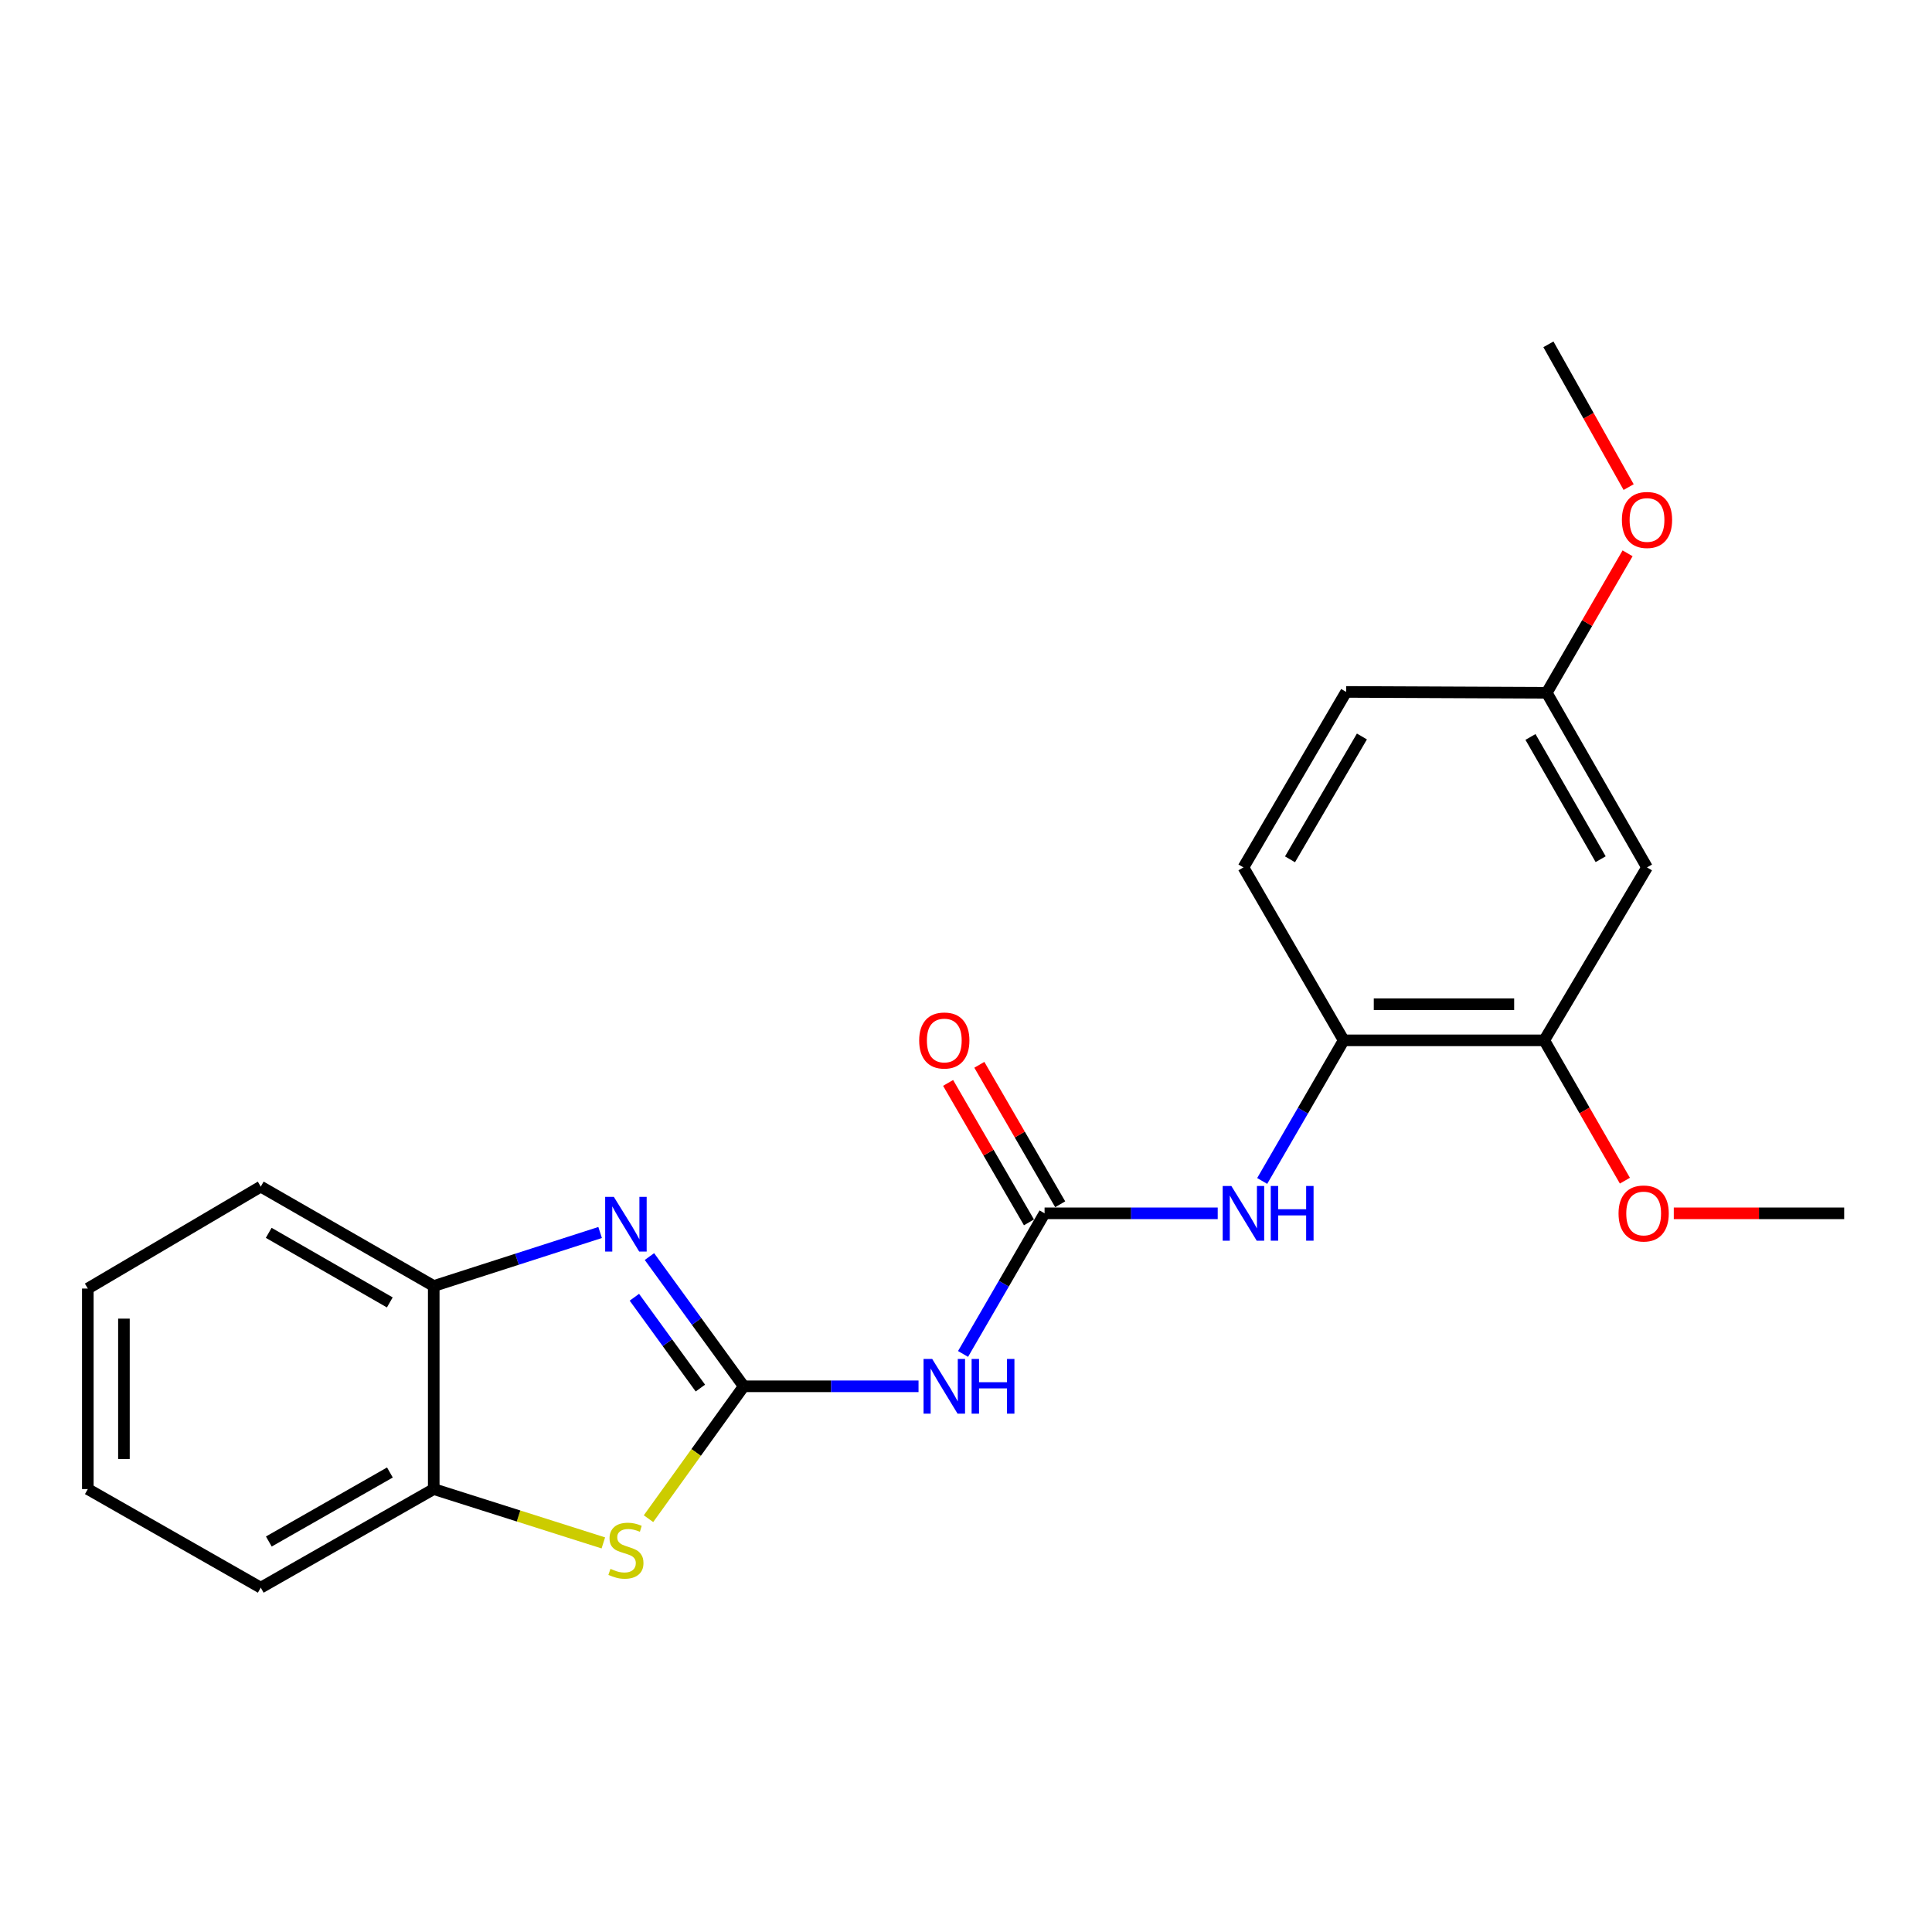 <?xml version='1.0' encoding='iso-8859-1'?>
<svg version='1.1' baseProfile='full'
              xmlns='http://www.w3.org/2000/svg'
                      xmlns:rdkit='http://www.rdkit.org/xml'
                      xmlns:xlink='http://www.w3.org/1999/xlink'
                  xml:space='preserve'
width='1000px' height='1000px' viewBox='0 0 1000 1000'>
<!-- END OF HEADER -->
<rect style='opacity:1.0;fill:#FFFFFF;stroke:none' width='1000' height='1000' x='0' y='0'> </rect>
<path class='bond-0' d='M 384.954,717.549 L 360.552,683.972' style='fill:none;fill-rule:evenodd;stroke:#000000;stroke-width:6px;stroke-linecap:butt;stroke-linejoin:miter;stroke-opacity:1' />
<path class='bond-0' d='M 360.552,683.972 L 336.149,650.395' style='fill:none;fill-rule:evenodd;stroke:#0000FF;stroke-width:6px;stroke-linecap:butt;stroke-linejoin:miter;stroke-opacity:1' />
<path class='bond-0' d='M 362.515,718.464 L 345.433,694.96' style='fill:none;fill-rule:evenodd;stroke:#000000;stroke-width:6px;stroke-linecap:butt;stroke-linejoin:miter;stroke-opacity:1' />
<path class='bond-0' d='M 345.433,694.96 L 328.351,671.456' style='fill:none;fill-rule:evenodd;stroke:#0000FF;stroke-width:6px;stroke-linecap:butt;stroke-linejoin:miter;stroke-opacity:1' />
<path class='bond-1' d='M 384.954,717.549 L 430.192,717.549' style='fill:none;fill-rule:evenodd;stroke:#000000;stroke-width:6px;stroke-linecap:butt;stroke-linejoin:miter;stroke-opacity:1' />
<path class='bond-1' d='M 430.192,717.549 L 475.43,717.549' style='fill:none;fill-rule:evenodd;stroke:#0000FF;stroke-width:6px;stroke-linecap:butt;stroke-linejoin:miter;stroke-opacity:1' />
<path class='bond-2' d='M 384.954,717.549 L 360.309,751.808' style='fill:none;fill-rule:evenodd;stroke:#000000;stroke-width:6px;stroke-linecap:butt;stroke-linejoin:miter;stroke-opacity:1' />
<path class='bond-2' d='M 360.309,751.808 L 335.664,786.066' style='fill:none;fill-rule:evenodd;stroke:#CCCC00;stroke-width:6px;stroke-linecap:butt;stroke-linejoin:miter;stroke-opacity:1' />
<path class='bond-5' d='M 310.621,637.938 L 267.562,651.791' style='fill:none;fill-rule:evenodd;stroke:#0000FF;stroke-width:6px;stroke-linecap:butt;stroke-linejoin:miter;stroke-opacity:1' />
<path class='bond-5' d='M 267.562,651.791 L 224.502,665.643' style='fill:none;fill-rule:evenodd;stroke:#000000;stroke-width:6px;stroke-linecap:butt;stroke-linejoin:miter;stroke-opacity:1' />
<path class='bond-3' d='M 498.474,700.802 L 519.573,664.408' style='fill:none;fill-rule:evenodd;stroke:#0000FF;stroke-width:6px;stroke-linecap:butt;stroke-linejoin:miter;stroke-opacity:1' />
<path class='bond-3' d='M 519.573,664.408 L 540.671,628.015' style='fill:none;fill-rule:evenodd;stroke:#000000;stroke-width:6px;stroke-linecap:butt;stroke-linejoin:miter;stroke-opacity:1' />
<path class='bond-6' d='M 312.285,798.607 L 268.393,784.674' style='fill:none;fill-rule:evenodd;stroke:#CCCC00;stroke-width:6px;stroke-linecap:butt;stroke-linejoin:miter;stroke-opacity:1' />
<path class='bond-6' d='M 268.393,784.674 L 224.502,770.742' style='fill:none;fill-rule:evenodd;stroke:#000000;stroke-width:6px;stroke-linecap:butt;stroke-linejoin:miter;stroke-opacity:1' />
<path class='bond-4' d='M 540.671,628.015 L 585.479,628.015' style='fill:none;fill-rule:evenodd;stroke:#000000;stroke-width:6px;stroke-linecap:butt;stroke-linejoin:miter;stroke-opacity:1' />
<path class='bond-4' d='M 585.479,628.015 L 630.286,628.015' style='fill:none;fill-rule:evenodd;stroke:#0000FF;stroke-width:6px;stroke-linecap:butt;stroke-linejoin:miter;stroke-opacity:1' />
<path class='bond-10' d='M 548.756,623.328 L 527.831,587.234' style='fill:none;fill-rule:evenodd;stroke:#000000;stroke-width:6px;stroke-linecap:butt;stroke-linejoin:miter;stroke-opacity:1' />
<path class='bond-10' d='M 527.831,587.234 L 506.907,551.141' style='fill:none;fill-rule:evenodd;stroke:#FF0000;stroke-width:6px;stroke-linecap:butt;stroke-linejoin:miter;stroke-opacity:1' />
<path class='bond-10' d='M 532.586,632.701 L 511.662,596.608' style='fill:none;fill-rule:evenodd;stroke:#000000;stroke-width:6px;stroke-linecap:butt;stroke-linejoin:miter;stroke-opacity:1' />
<path class='bond-10' d='M 511.662,596.608 L 490.738,560.514' style='fill:none;fill-rule:evenodd;stroke:#FF0000;stroke-width:6px;stroke-linecap:butt;stroke-linejoin:miter;stroke-opacity:1' />
<path class='bond-7' d='M 653.307,611.267 L 674.401,574.874' style='fill:none;fill-rule:evenodd;stroke:#0000FF;stroke-width:6px;stroke-linecap:butt;stroke-linejoin:miter;stroke-opacity:1' />
<path class='bond-7' d='M 674.401,574.874 L 695.495,538.48' style='fill:none;fill-rule:evenodd;stroke:#000000;stroke-width:6px;stroke-linecap:butt;stroke-linejoin:miter;stroke-opacity:1' />
<path class='bond-16' d='M 224.502,665.643 L 134.968,614.194' style='fill:none;fill-rule:evenodd;stroke:#000000;stroke-width:6px;stroke-linecap:butt;stroke-linejoin:miter;stroke-opacity:1' />
<path class='bond-16' d='M 201.761,674.131 L 139.087,638.117' style='fill:none;fill-rule:evenodd;stroke:#000000;stroke-width:6px;stroke-linecap:butt;stroke-linejoin:miter;stroke-opacity:1' />
<path class='bond-22' d='M 224.502,665.643 L 224.502,770.742' style='fill:none;fill-rule:evenodd;stroke:#000000;stroke-width:6px;stroke-linecap:butt;stroke-linejoin:miter;stroke-opacity:1' />
<path class='bond-17' d='M 224.502,770.742 L 134.968,821.775' style='fill:none;fill-rule:evenodd;stroke:#000000;stroke-width:6px;stroke-linecap:butt;stroke-linejoin:miter;stroke-opacity:1' />
<path class='bond-17' d='M 201.817,762.16 L 139.143,797.883' style='fill:none;fill-rule:evenodd;stroke:#000000;stroke-width:6px;stroke-linecap:butt;stroke-linejoin:miter;stroke-opacity:1' />
<path class='bond-8' d='M 695.495,538.48 L 799.296,538.48' style='fill:none;fill-rule:evenodd;stroke:#000000;stroke-width:6px;stroke-linecap:butt;stroke-linejoin:miter;stroke-opacity:1' />
<path class='bond-8' d='M 711.065,519.79 L 783.726,519.79' style='fill:none;fill-rule:evenodd;stroke:#000000;stroke-width:6px;stroke-linecap:butt;stroke-linejoin:miter;stroke-opacity:1' />
<path class='bond-11' d='M 695.495,538.48 L 643.6,448.967' style='fill:none;fill-rule:evenodd;stroke:#000000;stroke-width:6px;stroke-linecap:butt;stroke-linejoin:miter;stroke-opacity:1' />
<path class='bond-9' d='M 799.296,538.48 L 852.489,448.967' style='fill:none;fill-rule:evenodd;stroke:#000000;stroke-width:6px;stroke-linecap:butt;stroke-linejoin:miter;stroke-opacity:1' />
<path class='bond-14' d='M 799.296,538.48 L 820.168,574.796' style='fill:none;fill-rule:evenodd;stroke:#000000;stroke-width:6px;stroke-linecap:butt;stroke-linejoin:miter;stroke-opacity:1' />
<path class='bond-14' d='M 820.168,574.796 L 841.041,611.113' style='fill:none;fill-rule:evenodd;stroke:#FF0000;stroke-width:6px;stroke-linecap:butt;stroke-linejoin:miter;stroke-opacity:1' />
<path class='bond-24' d='M 852.489,448.967 L 800.594,358.581' style='fill:none;fill-rule:evenodd;stroke:#000000;stroke-width:6px;stroke-linecap:butt;stroke-linejoin:miter;stroke-opacity:1' />
<path class='bond-24' d='M 828.496,444.715 L 792.17,381.445' style='fill:none;fill-rule:evenodd;stroke:#000000;stroke-width:6px;stroke-linecap:butt;stroke-linejoin:miter;stroke-opacity:1' />
<path class='bond-13' d='M 643.6,448.967 L 696.772,358.134' style='fill:none;fill-rule:evenodd;stroke:#000000;stroke-width:6px;stroke-linecap:butt;stroke-linejoin:miter;stroke-opacity:1' />
<path class='bond-13' d='M 667.705,444.784 L 704.926,381.201' style='fill:none;fill-rule:evenodd;stroke:#000000;stroke-width:6px;stroke-linecap:butt;stroke-linejoin:miter;stroke-opacity:1' />
<path class='bond-12' d='M 800.594,358.581 L 696.772,358.134' style='fill:none;fill-rule:evenodd;stroke:#000000;stroke-width:6px;stroke-linecap:butt;stroke-linejoin:miter;stroke-opacity:1' />
<path class='bond-15' d='M 800.594,358.581 L 821.514,322.487' style='fill:none;fill-rule:evenodd;stroke:#000000;stroke-width:6px;stroke-linecap:butt;stroke-linejoin:miter;stroke-opacity:1' />
<path class='bond-15' d='M 821.514,322.487 L 842.434,286.394' style='fill:none;fill-rule:evenodd;stroke:#FF0000;stroke-width:6px;stroke-linecap:butt;stroke-linejoin:miter;stroke-opacity:1' />
<path class='bond-18' d='M 866.35,628.015 L 910.448,628.015' style='fill:none;fill-rule:evenodd;stroke:#FF0000;stroke-width:6px;stroke-linecap:butt;stroke-linejoin:miter;stroke-opacity:1' />
<path class='bond-18' d='M 910.448,628.015 L 954.545,628.015' style='fill:none;fill-rule:evenodd;stroke:#000000;stroke-width:6px;stroke-linecap:butt;stroke-linejoin:miter;stroke-opacity:1' />
<path class='bond-19' d='M 842.979,252.122 L 822.217,215.173' style='fill:none;fill-rule:evenodd;stroke:#FF0000;stroke-width:6px;stroke-linecap:butt;stroke-linejoin:miter;stroke-opacity:1' />
<path class='bond-19' d='M 822.217,215.173 L 801.456,178.225' style='fill:none;fill-rule:evenodd;stroke:#000000;stroke-width:6px;stroke-linecap:butt;stroke-linejoin:miter;stroke-opacity:1' />
<path class='bond-21' d='M 134.968,614.194 L 45.455,666.952' style='fill:none;fill-rule:evenodd;stroke:#000000;stroke-width:6px;stroke-linecap:butt;stroke-linejoin:miter;stroke-opacity:1' />
<path class='bond-20' d='M 134.968,821.775 L 45.455,770.742' style='fill:none;fill-rule:evenodd;stroke:#000000;stroke-width:6px;stroke-linecap:butt;stroke-linejoin:miter;stroke-opacity:1' />
<path class='bond-23' d='M 45.455,770.742 L 45.455,666.952' style='fill:none;fill-rule:evenodd;stroke:#000000;stroke-width:6px;stroke-linecap:butt;stroke-linejoin:miter;stroke-opacity:1' />
<path class='bond-23' d='M 64.144,755.173 L 64.144,682.52' style='fill:none;fill-rule:evenodd;stroke:#000000;stroke-width:6px;stroke-linecap:butt;stroke-linejoin:miter;stroke-opacity:1' />
<path  class='atom-1' d='M 317.714 619.482
L 326.994 634.482
Q 327.914 635.962, 329.394 638.642
Q 330.874 641.322, 330.954 641.482
L 330.954 619.482
L 334.714 619.482
L 334.714 647.802
L 330.834 647.802
L 320.874 631.402
Q 319.714 629.482, 318.474 627.282
Q 317.274 625.082, 316.914 624.402
L 316.914 647.802
L 313.234 647.802
L 313.234 619.482
L 317.714 619.482
' fill='#0000FF'/>
<path  class='atom-2' d='M 482.505 703.389
L 491.785 718.389
Q 492.705 719.869, 494.185 722.549
Q 495.665 725.229, 495.745 725.389
L 495.745 703.389
L 499.505 703.389
L 499.505 731.709
L 495.625 731.709
L 485.665 715.309
Q 484.505 713.389, 483.265 711.189
Q 482.065 708.989, 481.705 708.309
L 481.705 731.709
L 478.025 731.709
L 478.025 703.389
L 482.505 703.389
' fill='#0000FF'/>
<path  class='atom-2' d='M 502.905 703.389
L 506.745 703.389
L 506.745 715.429
L 521.225 715.429
L 521.225 703.389
L 525.065 703.389
L 525.065 731.709
L 521.225 731.709
L 521.225 718.629
L 506.745 718.629
L 506.745 731.709
L 502.905 731.709
L 502.905 703.389
' fill='#0000FF'/>
<path  class='atom-3' d='M 315.974 812.037
Q 316.294 812.157, 317.614 812.717
Q 318.934 813.277, 320.374 813.637
Q 321.854 813.957, 323.294 813.957
Q 325.974 813.957, 327.534 812.677
Q 329.094 811.357, 329.094 809.077
Q 329.094 807.517, 328.294 806.557
Q 327.534 805.597, 326.334 805.077
Q 325.134 804.557, 323.134 803.957
Q 320.614 803.197, 319.094 802.477
Q 317.614 801.757, 316.534 800.237
Q 315.494 798.717, 315.494 796.157
Q 315.494 792.597, 317.894 790.397
Q 320.334 788.197, 325.134 788.197
Q 328.414 788.197, 332.134 789.757
L 331.214 792.837
Q 327.814 791.437, 325.254 791.437
Q 322.494 791.437, 320.974 792.597
Q 319.454 793.717, 319.494 795.677
Q 319.494 797.197, 320.254 798.117
Q 321.054 799.037, 322.174 799.557
Q 323.334 800.077, 325.254 800.677
Q 327.814 801.477, 329.334 802.277
Q 330.854 803.077, 331.934 804.717
Q 333.054 806.317, 333.054 809.077
Q 333.054 812.997, 330.414 815.117
Q 327.814 817.197, 323.454 817.197
Q 320.934 817.197, 319.014 816.637
Q 317.134 816.117, 314.894 815.197
L 315.974 812.037
' fill='#CCCC00'/>
<path  class='atom-5' d='M 637.34 613.855
L 646.62 628.855
Q 647.54 630.335, 649.02 633.015
Q 650.5 635.695, 650.58 635.855
L 650.58 613.855
L 654.34 613.855
L 654.34 642.175
L 650.46 642.175
L 640.5 625.775
Q 639.34 623.855, 638.1 621.655
Q 636.9 619.455, 636.54 618.775
L 636.54 642.175
L 632.86 642.175
L 632.86 613.855
L 637.34 613.855
' fill='#0000FF'/>
<path  class='atom-5' d='M 657.74 613.855
L 661.58 613.855
L 661.58 625.895
L 676.06 625.895
L 676.06 613.855
L 679.9 613.855
L 679.9 642.175
L 676.06 642.175
L 676.06 629.095
L 661.58 629.095
L 661.58 642.175
L 657.74 642.175
L 657.74 613.855
' fill='#0000FF'/>
<path  class='atom-11' d='M 475.765 538.56
Q 475.765 531.76, 479.125 527.96
Q 482.485 524.16, 488.765 524.16
Q 495.045 524.16, 498.405 527.96
Q 501.765 531.76, 501.765 538.56
Q 501.765 545.44, 498.365 549.36
Q 494.965 553.24, 488.765 553.24
Q 482.525 553.24, 479.125 549.36
Q 475.765 545.48, 475.765 538.56
M 488.765 550.04
Q 493.085 550.04, 495.405 547.16
Q 497.765 544.24, 497.765 538.56
Q 497.765 533, 495.405 530.2
Q 493.085 527.36, 488.765 527.36
Q 484.445 527.36, 482.085 530.16
Q 479.765 532.96, 479.765 538.56
Q 479.765 544.28, 482.085 547.16
Q 484.445 550.04, 488.765 550.04
' fill='#FF0000'/>
<path  class='atom-15' d='M 837.755 628.095
Q 837.755 621.295, 841.115 617.495
Q 844.475 613.695, 850.755 613.695
Q 857.035 613.695, 860.395 617.495
Q 863.755 621.295, 863.755 628.095
Q 863.755 634.975, 860.355 638.895
Q 856.955 642.775, 850.755 642.775
Q 844.515 642.775, 841.115 638.895
Q 837.755 635.015, 837.755 628.095
M 850.755 639.575
Q 855.075 639.575, 857.395 636.695
Q 859.755 633.775, 859.755 628.095
Q 859.755 622.535, 857.395 619.735
Q 855.075 616.895, 850.755 616.895
Q 846.435 616.895, 844.075 619.695
Q 841.755 622.495, 841.755 628.095
Q 841.755 633.815, 844.075 636.695
Q 846.435 639.575, 850.755 639.575
' fill='#FF0000'/>
<path  class='atom-16' d='M 839.489 269.126
Q 839.489 262.326, 842.849 258.526
Q 846.209 254.726, 852.489 254.726
Q 858.769 254.726, 862.129 258.526
Q 865.489 262.326, 865.489 269.126
Q 865.489 276.006, 862.089 279.926
Q 858.689 283.806, 852.489 283.806
Q 846.249 283.806, 842.849 279.926
Q 839.489 276.046, 839.489 269.126
M 852.489 280.606
Q 856.809 280.606, 859.129 277.726
Q 861.489 274.806, 861.489 269.126
Q 861.489 263.566, 859.129 260.766
Q 856.809 257.926, 852.489 257.926
Q 848.169 257.926, 845.809 260.726
Q 843.489 263.526, 843.489 269.126
Q 843.489 274.846, 845.809 277.726
Q 848.169 280.606, 852.489 280.606
' fill='#FF0000'/>
</svg>
